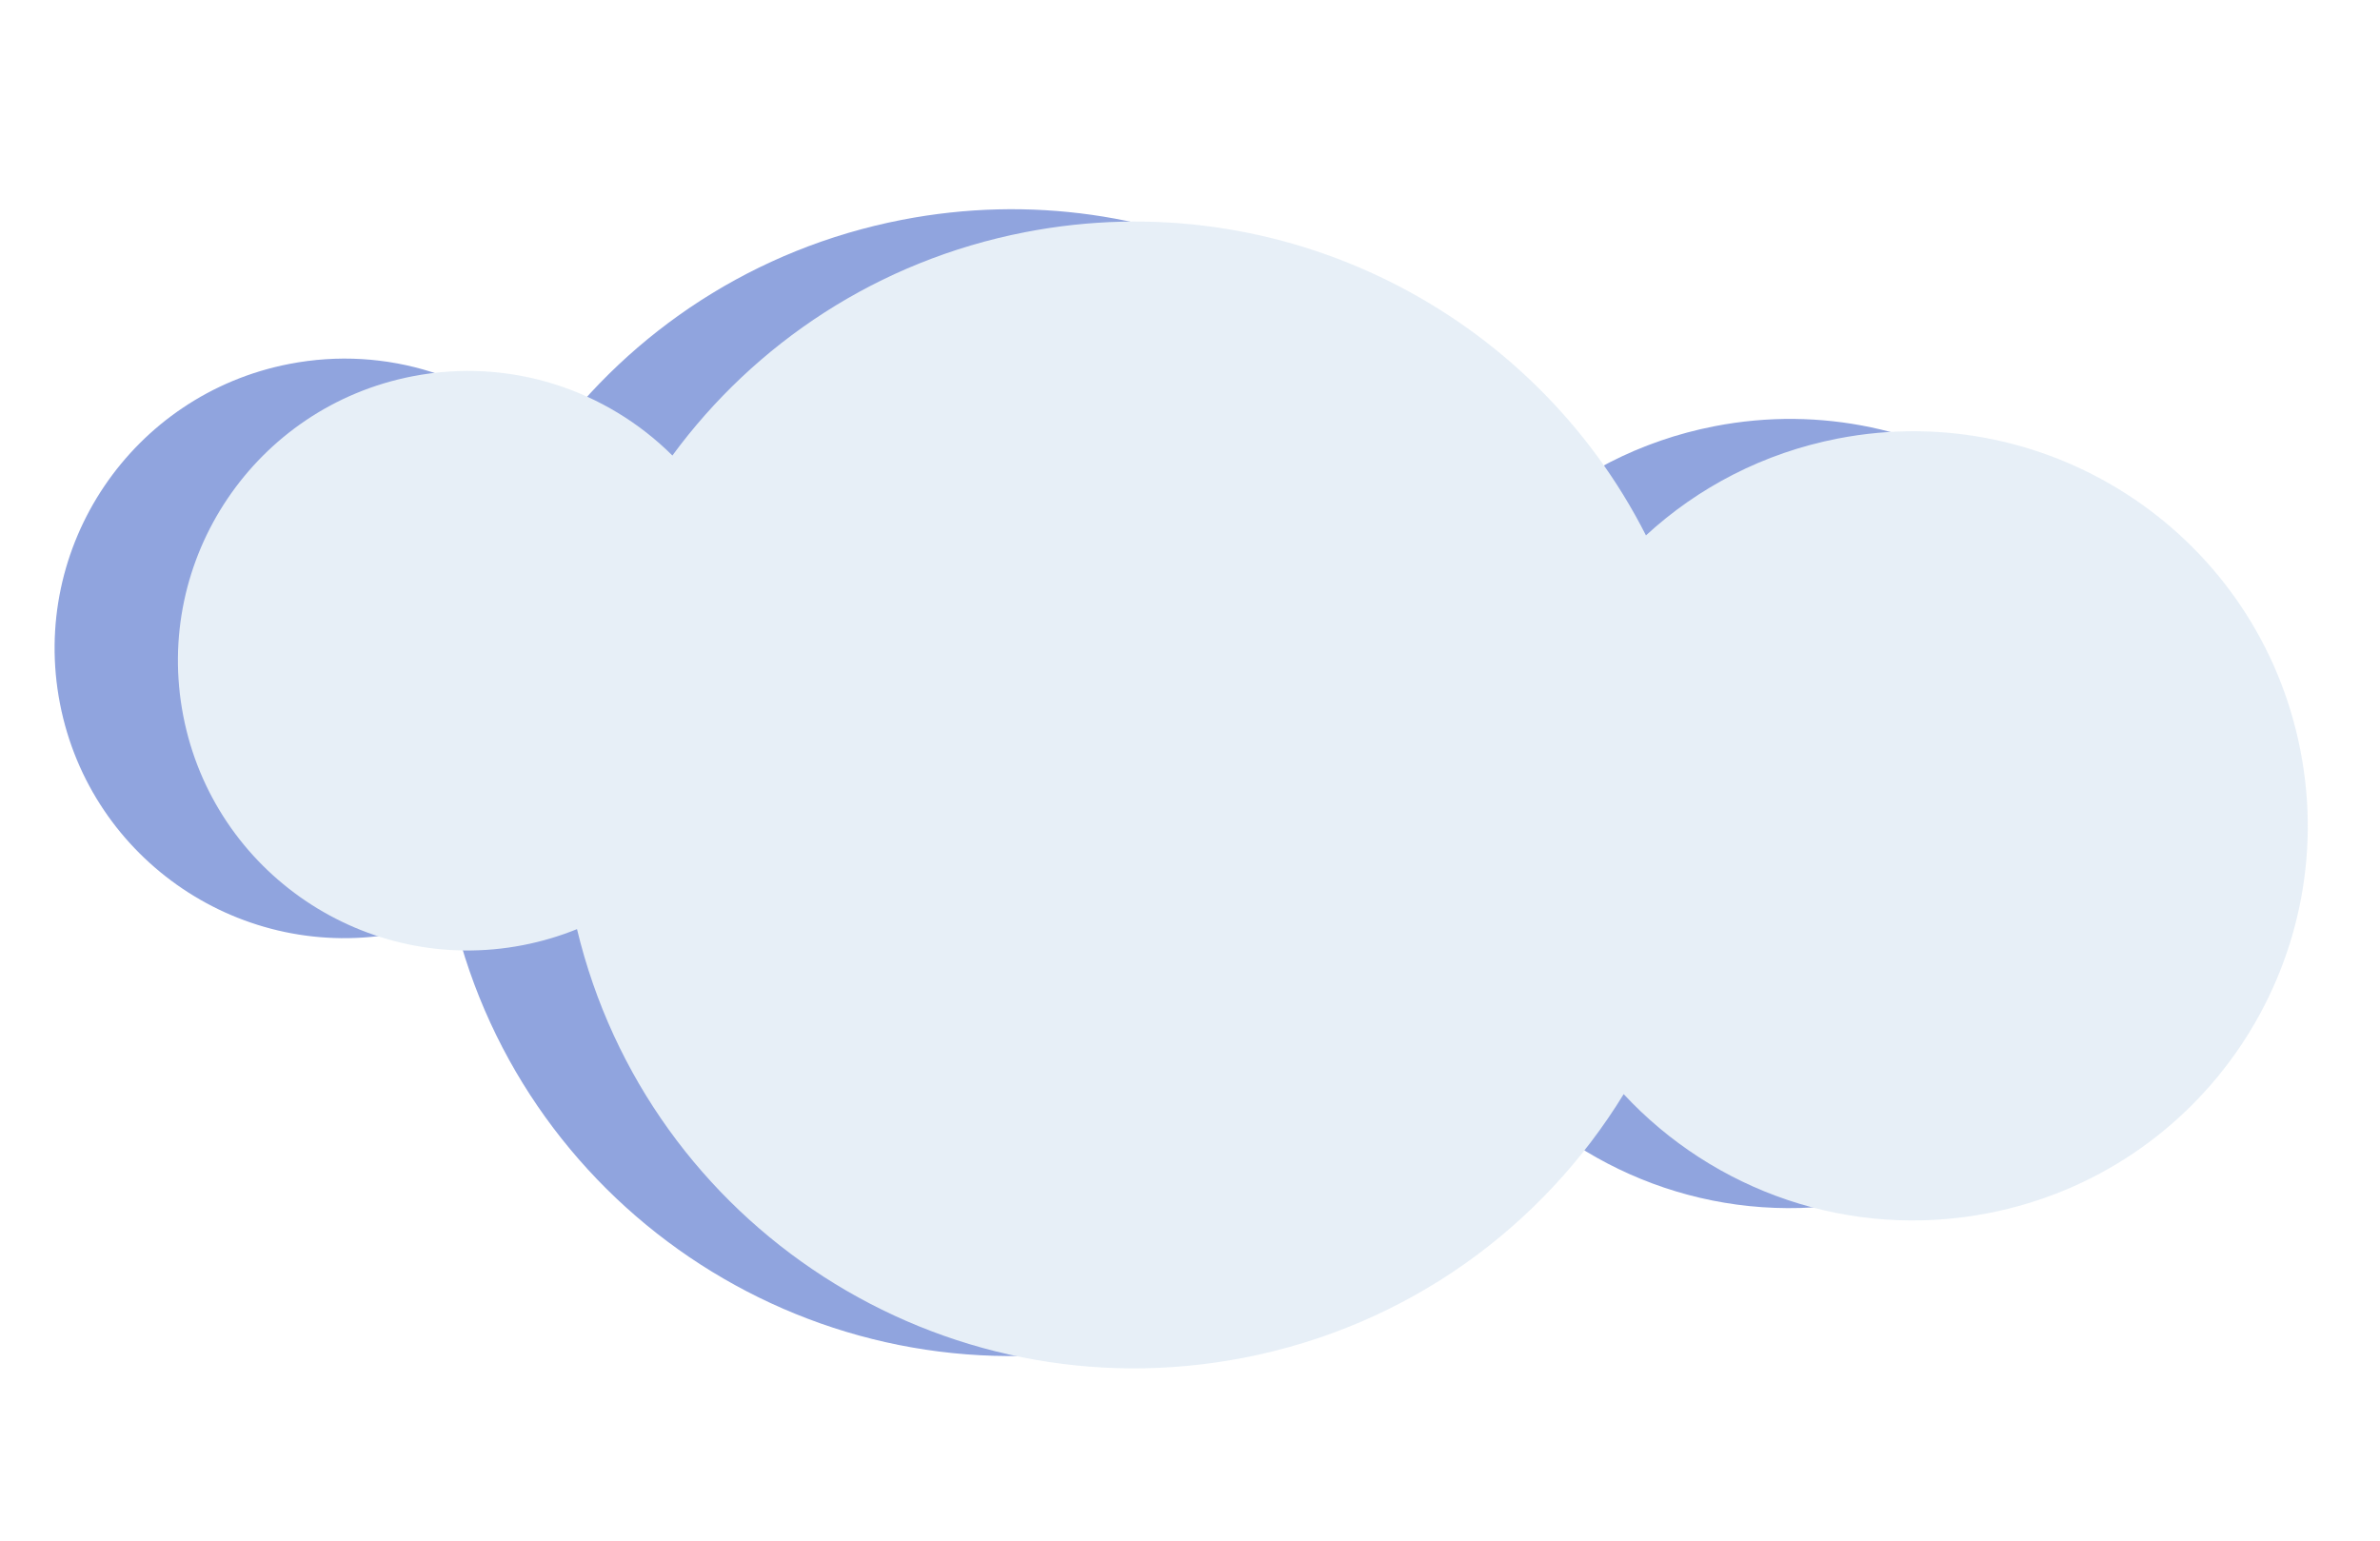 <svg width="193" height="125" viewBox="0 0 193 125" fill="none" xmlns="http://www.w3.org/2000/svg">
<g id="Frame 12" opacity="0.6">
<path id="Union" fill-rule="evenodd" clip-rule="evenodd" d="M121.668 87.742C115.093 98.483 104.204 106.533 90.868 109.124C66.336 113.89 42.564 98.425 36.791 74.359C35.402 74.923 33.94 75.361 32.413 75.657C19.673 78.132 7.338 69.811 4.863 57.07C2.388 44.33 10.71 31.995 23.45 29.52C31.399 27.976 39.19 30.634 44.526 35.946C51.203 26.854 61.186 20.152 73.133 17.831C94 13.777 114.317 24.36 123.475 42.424C127.689 38.542 132.997 35.743 139.034 34.57C156.383 31.2 173.179 42.532 176.55 59.88C179.92 77.229 168.588 94.025 151.239 97.396C139.974 99.584 128.942 95.574 121.668 87.742Z" fill="#4667C8"/>
<path id="Union_2" fill-rule="evenodd" clip-rule="evenodd" d="M131.668 88.742C125.093 99.483 114.204 107.533 100.868 110.124C76.336 114.89 52.565 99.425 46.791 75.359C45.402 75.923 43.94 76.361 42.413 76.657C29.673 79.132 17.338 70.811 14.863 58.07C12.388 45.33 20.71 32.995 33.45 30.52C41.399 28.976 49.19 31.634 54.526 36.946C61.203 27.854 71.186 21.151 83.133 18.831C104 14.777 124.317 25.36 133.475 43.424C137.689 39.542 142.997 36.743 149.034 35.57C166.383 32.2 183.179 43.532 186.55 60.88C189.92 78.229 178.588 95.025 161.239 98.396C149.974 100.584 138.942 96.574 131.668 88.742Z" fill="#D7E5F2"/>
</g>
</svg>

